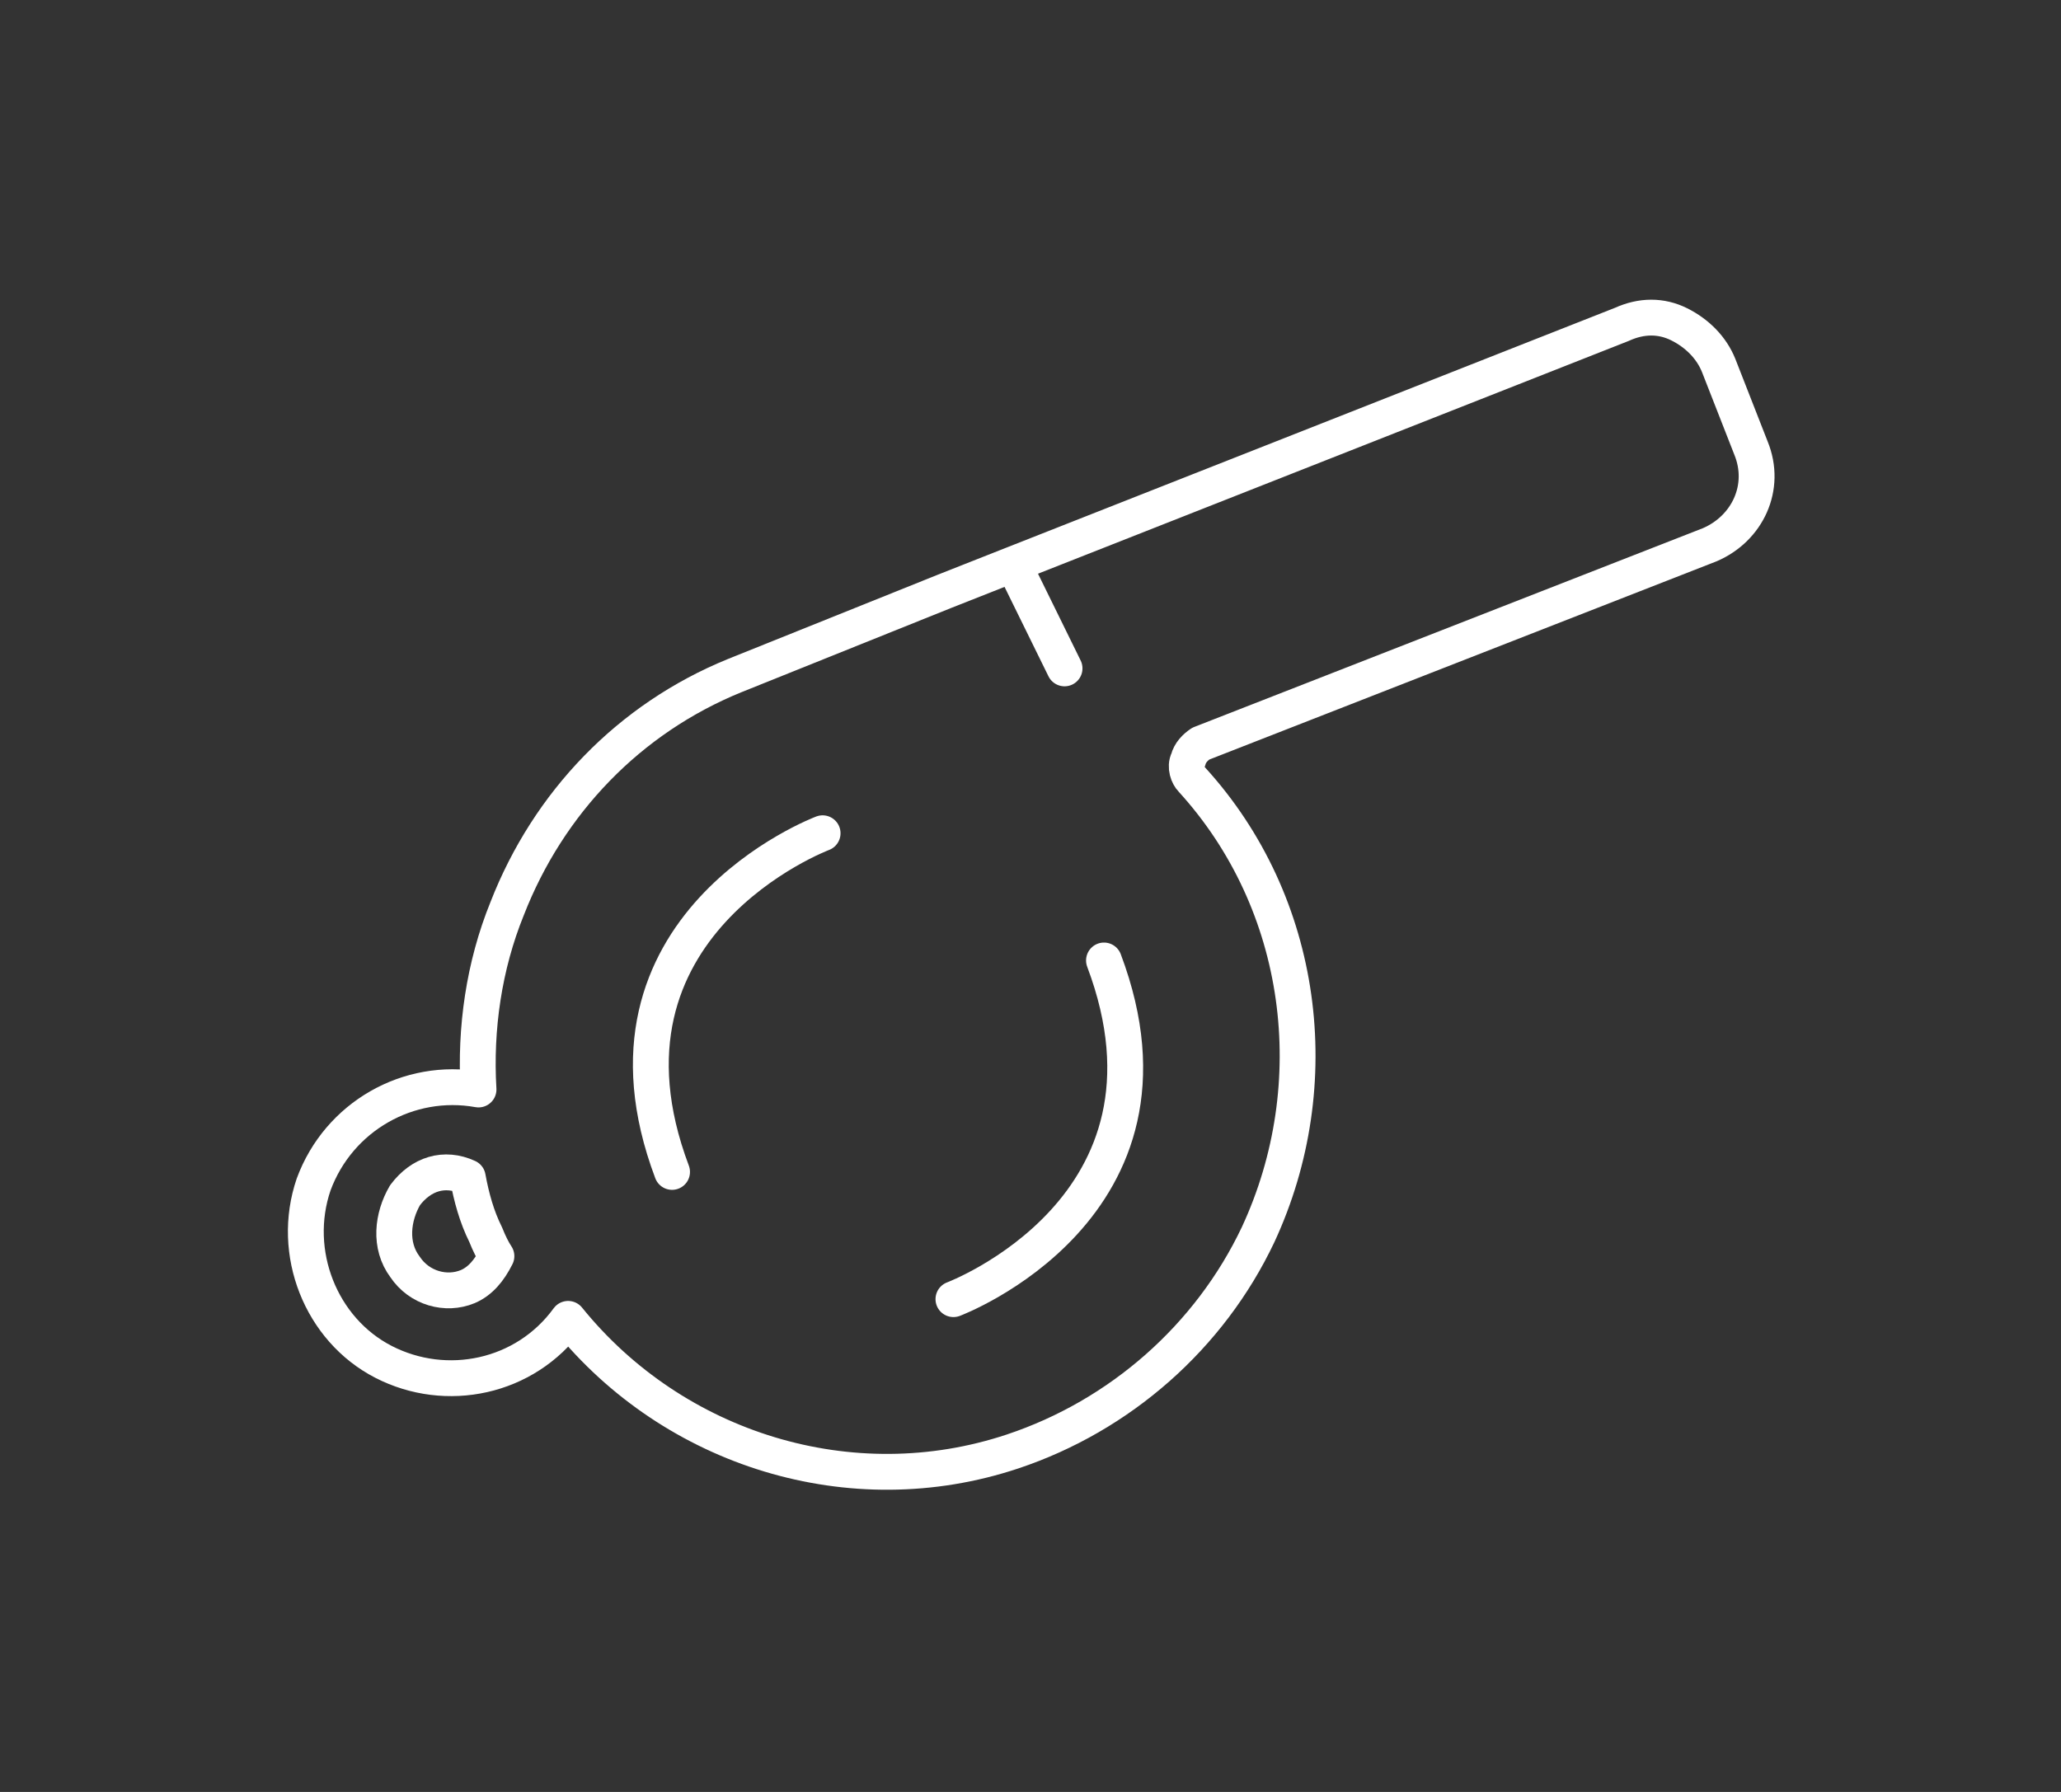 <?xml version="1.0" encoding="utf-8"?>
<!-- Generator: Adobe Illustrator 21.1.0, SVG Export Plug-In . SVG Version: 6.00 Build 0)  -->
<svg version="1.1" id="Layer_1" xmlns="http://www.w3.org/2000/svg" xmlns:xlink="http://www.w3.org/1999/xlink" x="0px" y="0px"
	 width="115px" height="100px" viewBox="0 0 115 100" style="enable-background:new 0 0 115 100;" xml:space="preserve">
<rect x="0" y="0" width="115" height="100" fill="#333333" stroke="none"/>
<style type="text/css">
	.st0{fill:none;stroke:#FFFFFF;stroke-width:2;stroke-linecap:round;stroke-linejoin:round;stroke-miterlimit:10;}
</style>
<g>
	<path class="st0" d="M95.9,20.4L95.9,20.4c-0.4-1-1.2-1.8-2.2-2.3c-1-0.5-2.1-0.5-3.2,0l-34,13.4L52.7,33l0,0L41,37.7l0,0
		c-5.9,2.4-10.4,7.1-12.7,13c-1.3,3.2-1.8,6.7-1.6,10.1c-3.9-0.7-7.8,1.5-9.2,5.3c-1.3,3.8,0.4,8.1,3.9,9.9
		c3.5,1.8,7.9,0.9,10.3-2.4C37.6,80.9,47.5,84,56.5,81c6-2,11-6.4,13.7-12.1c3.9-8.4,2.6-18.5-3.7-25.4c-0.2-0.2-0.4-0.7-0.2-1.1
		c0.1-0.4,0.4-0.7,0.7-0.9l28.4-11.1c2.1-0.9,3.2-3.2,2.3-5.4L95.9,20.4z"/>
	<path class="st0" d="M26.1,71.8c-1.2,0.5-2.7,0.1-3.5-1.1c-0.9-1.2-0.7-2.8,0-4c0.9-1.2,2.2-1.6,3.5-1c0.2,1.1,0.5,2.2,1,3.2
		c0.2,0.5,0.4,0.9,0.6,1.2C27.3,70.9,26.8,71.5,26.1,71.8L26.1,71.8z"/>
	<path class="st0" d="M45.9,46.5c0,0-13.6,5.1-8.4,18.9"/>
	<path class="st0" d="M53.2,72.5c0,0,13.6-5.1,8.4-18.9"/>
	<path class="st0" d="M59.4,37.3l-2.8-5.7L59.4,37.3z"/>
</g>
</svg>
